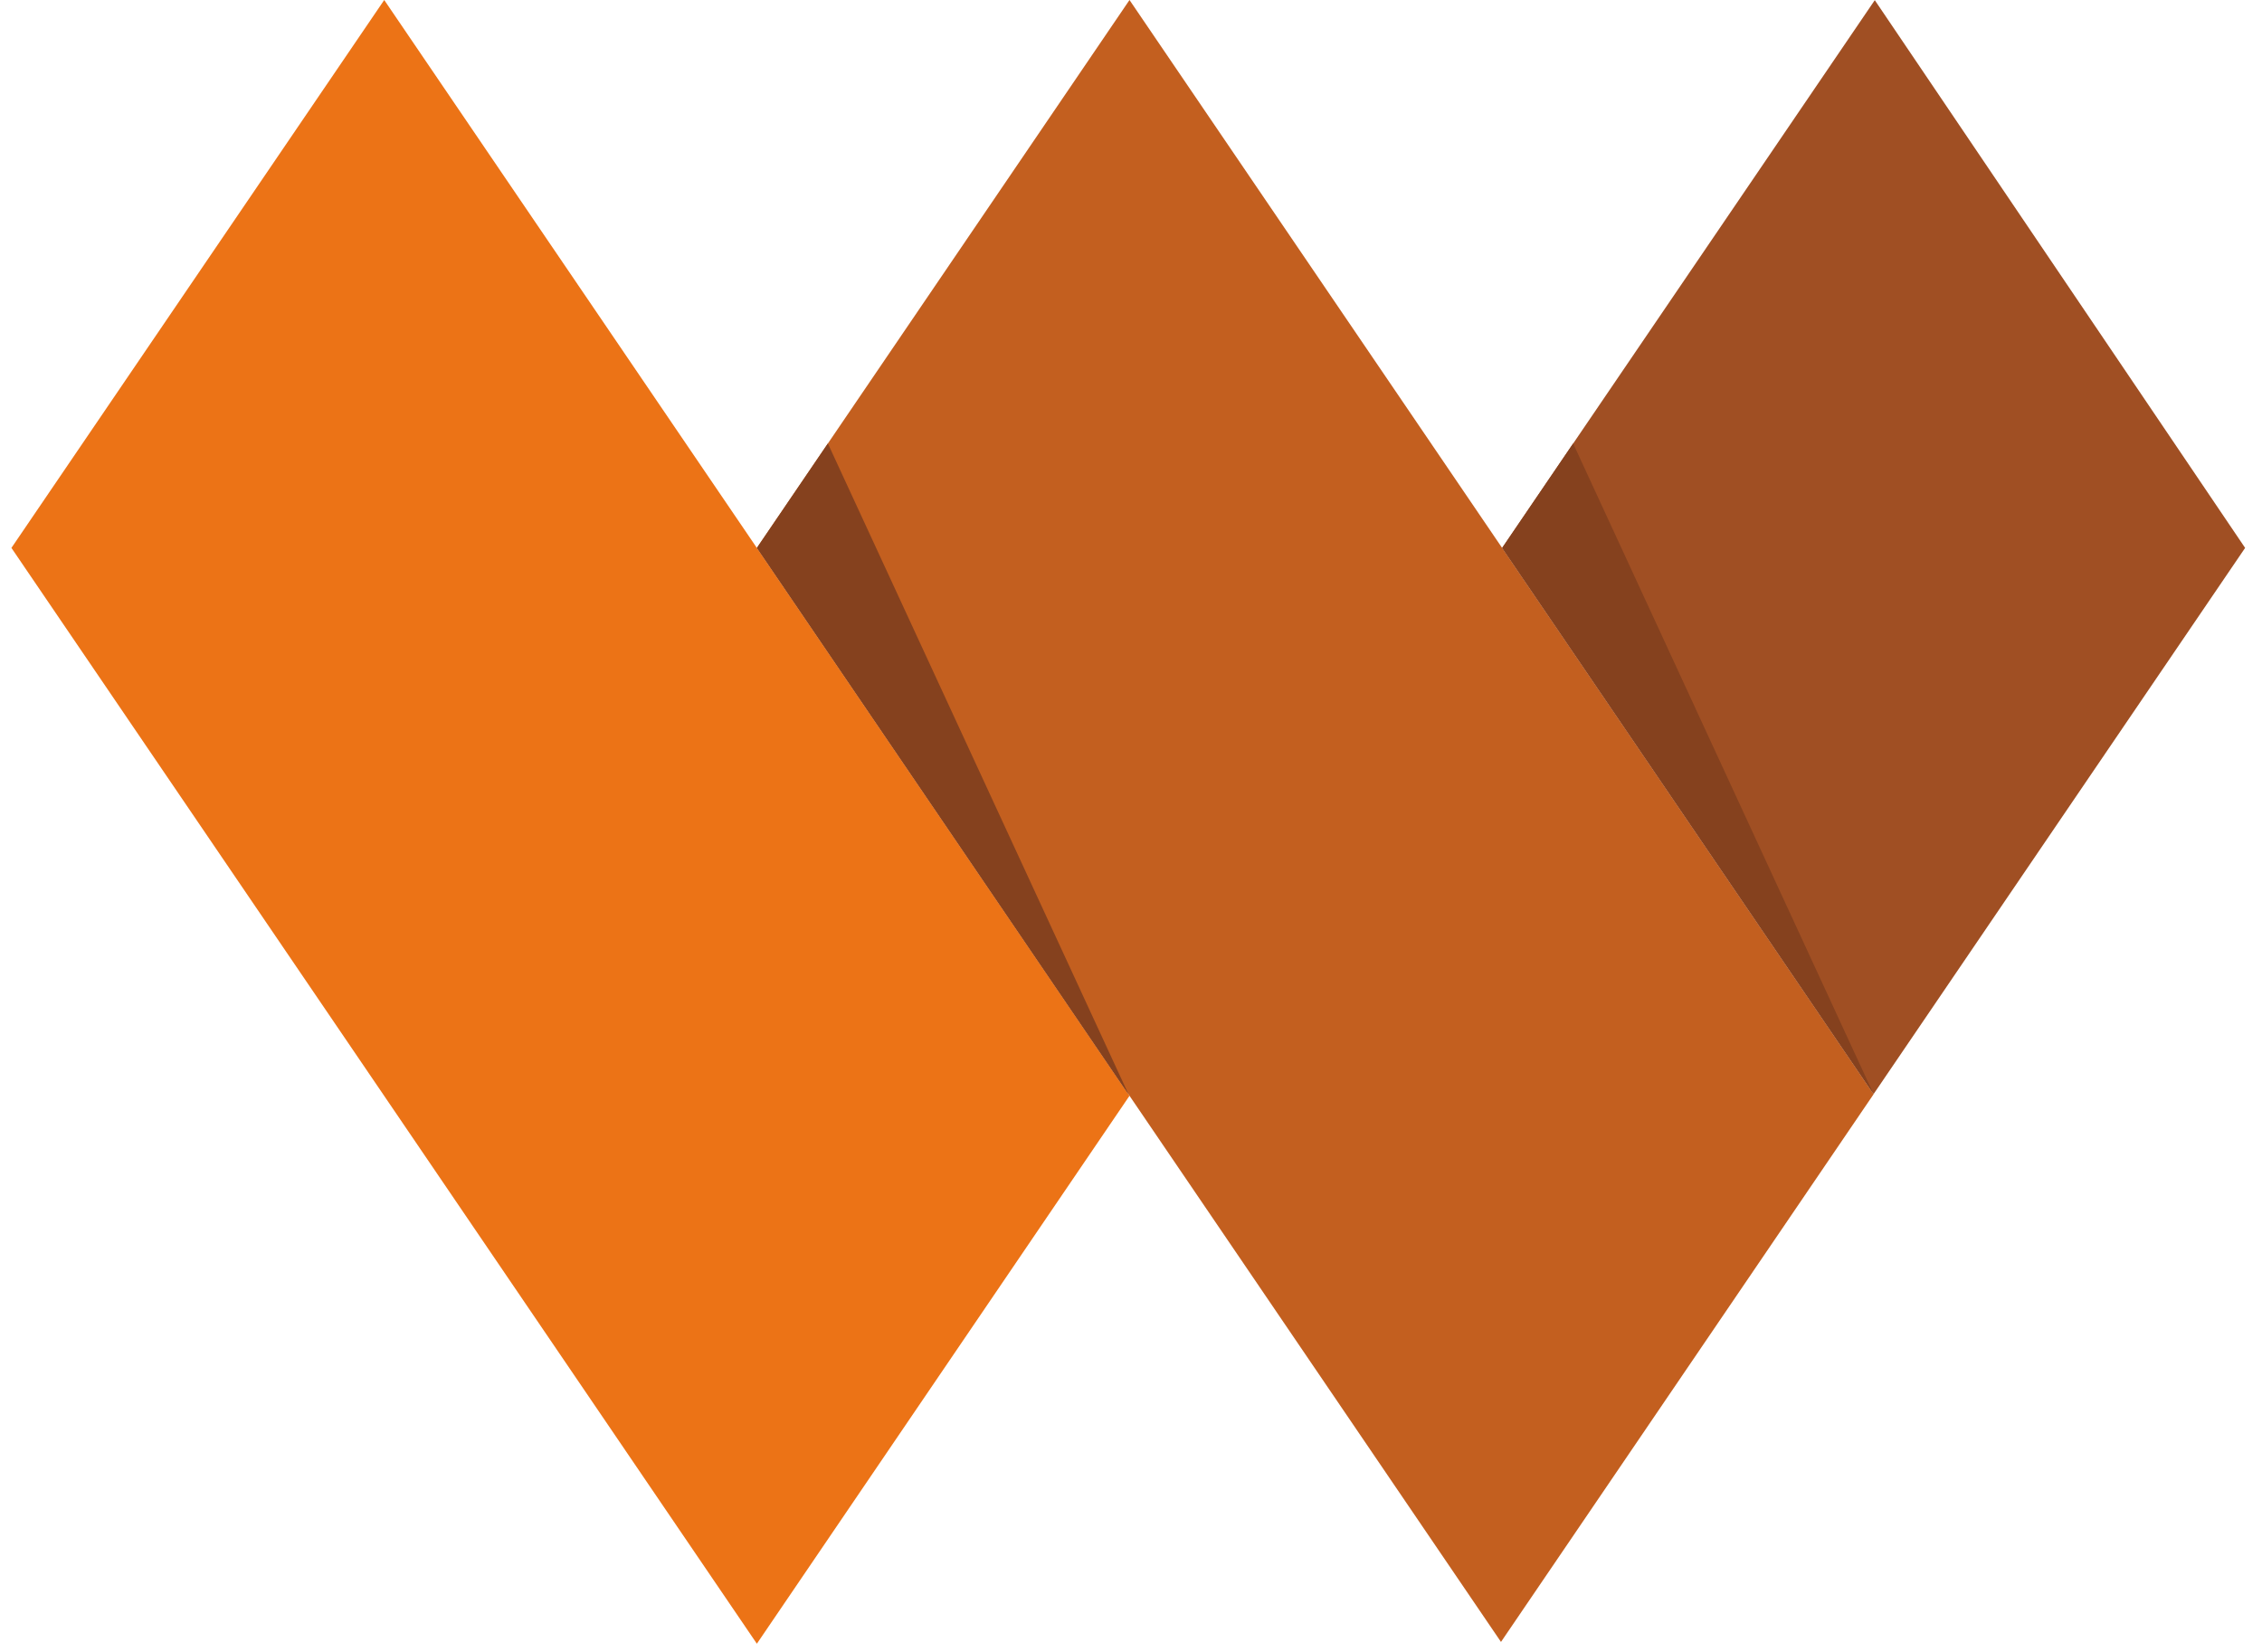 <?xml version="1.0" encoding="UTF-8"?> <svg xmlns="http://www.w3.org/2000/svg" width="115" height="84" viewBox="0 0 115 84" fill="none"><path fill-rule="evenodd" clip-rule="evenodd" d="M57.424 0L95.255 55.634L76.31 83.484L38.479 27.858L57.424 0Z" fill="#C35F1F"></path><path fill-rule="evenodd" clip-rule="evenodd" d="M19.534 0L57.423 55.717L38.479 83.575L0.581 27.858L19.534 0Z" fill="#EC7316"></path><path fill-rule="evenodd" clip-rule="evenodd" d="M95.314 0.008L114.142 27.858L95.255 55.626L76.369 27.858L95.314 0.008Z" fill="#A04F23"></path><path fill-rule="evenodd" clip-rule="evenodd" d="M76.369 27.858L79.978 22.547L95.255 55.634L76.369 27.858Z" fill="#85411E"></path><path fill-rule="evenodd" clip-rule="evenodd" d="M38.479 27.858L42.089 22.547L57.39 55.675L38.479 27.858Z" fill="#85411E"></path></svg> 